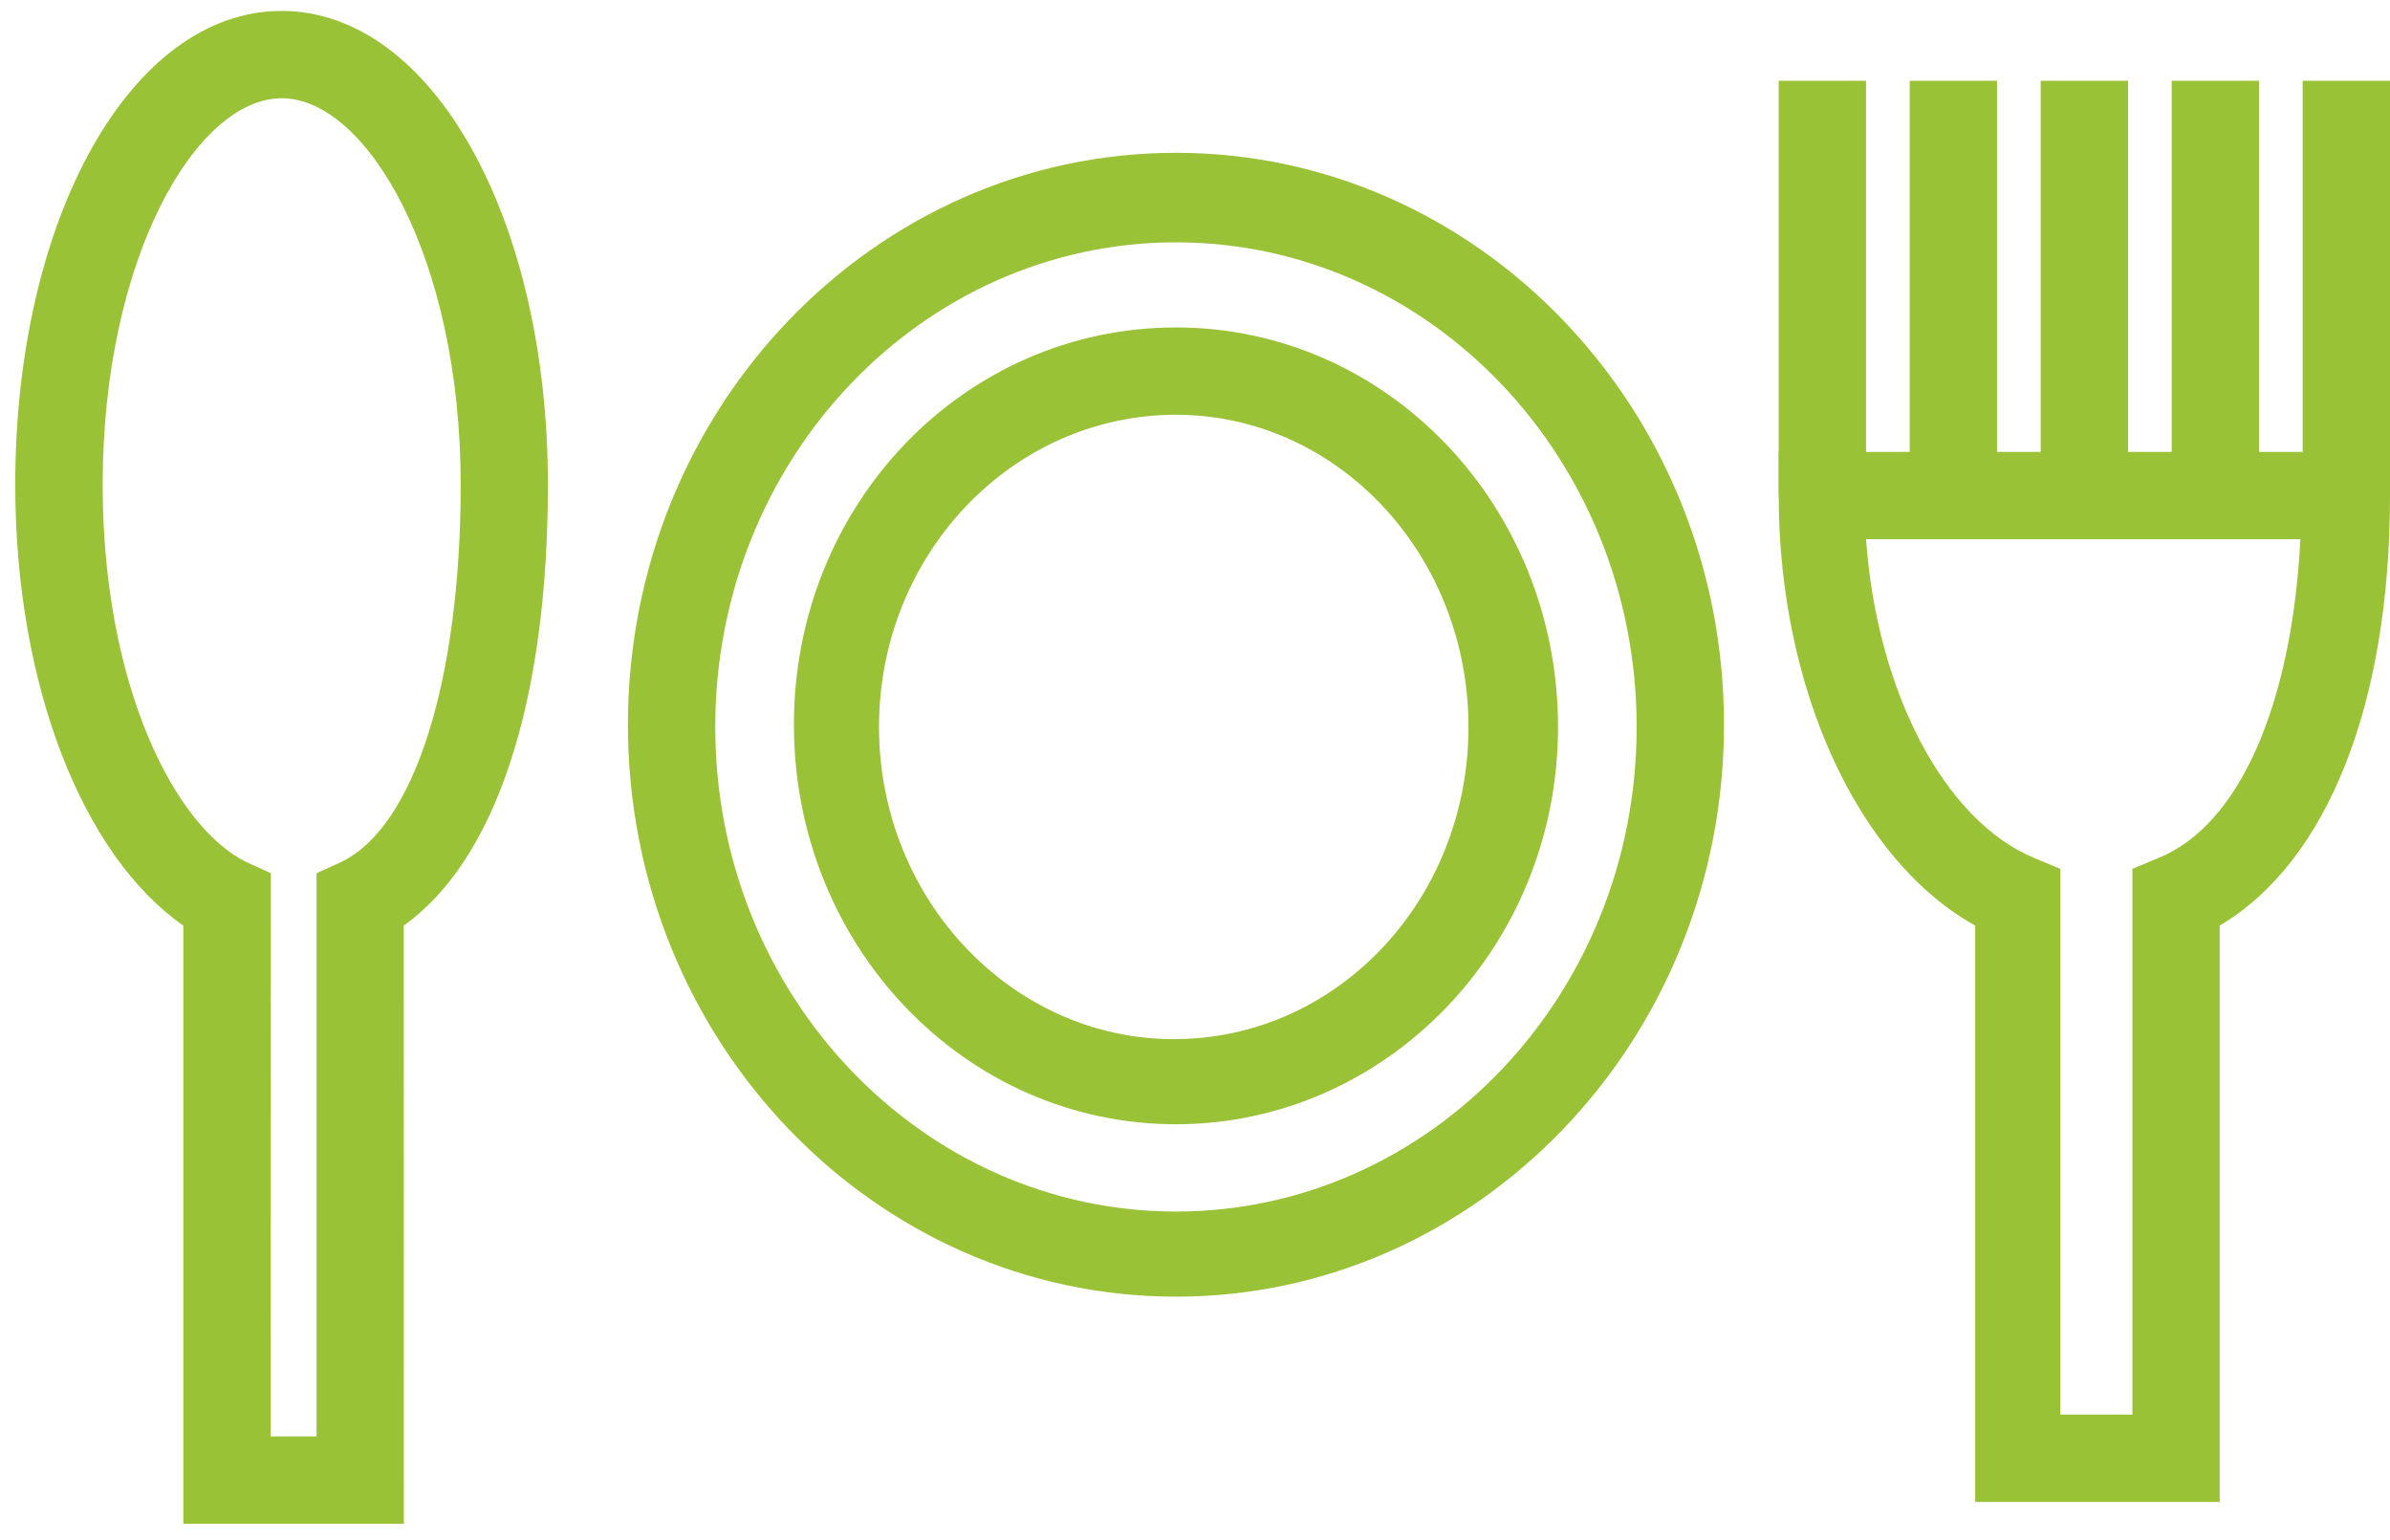 <?xml version="1.0" encoding="UTF-8"?>
<svg width="104px" height="67px" viewBox="0 0 104 67" version="1.1" xmlns="http://www.w3.org/2000/svg" xmlns:xlink="http://www.w3.org/1999/xlink">
    <!-- Generator: Sketch 51.3 (57544) - http://www.bohemiancoding.com/sketch -->
    <title>Group 10</title>
    <desc>Created with Sketch.</desc>
    <defs></defs>
    <g id="Page-1" stroke="none" stroke-width="1" fill="none" fill-rule="evenodd">
        <g id="Donate" transform="translate(-198, -1163)" fill="#9AC236">
            <g id="Group-6" transform="translate(119, 219)">
                <g id="Group-9" transform="translate(0, 939)">
                    <g id="Group" transform="translate(0, 5)">
                        <g id="Group-10" transform="translate(79, 0)">
                            <path d="M17.575,66.311 L7.978,66.311 L7.978,40.279 C3.607,37.24 0.664,29.829 0.664,21.09 C0.664,9.501 5.7,0.476 12.253,0.476 C18.806,0.476 23.842,9.501 23.842,21.09 C23.842,30.59 21.563,37.429 17.57,40.279 L17.575,66.311 Z M11.778,62.511 L13.775,62.511 L13.775,38 L14.822,37.525 C18.05,36.003 20.047,29.547 20.047,21.089 C20.047,11.211 15.961,4.275 12.257,4.275 C8.554,4.275 4.468,11.211 4.468,21.089 C4.468,29.828 7.604,36.003 10.74,37.525 L11.786,38 L11.778,62.511 Z" id="Fill-1"></path>
                            <path d="M96.589,65.361 L85.95,65.361 L85.95,40.279 C80.822,37.429 77.4,29.926 77.4,21.565 L77.4,19.665 L104,19.665 L104,21.565 C104,30.687 101.247,37.526 96.589,40.279 L96.589,65.361 Z M89.75,61.561 L92.789,61.561 L92.789,37.811 L93.928,37.336 C97.443,35.911 99.725,30.686 100.103,23.464 L81.2,23.464 C81.675,30.114 84.622,35.717 88.514,37.336 L89.654,37.811 L89.654,61.561 L89.75,61.561 Z" id="Fill-2"></path>
                            <polygon id="Fill-3" points="77.4 21.564 81.2 21.564 81.2 3.514 77.4 3.514"></polygon>
                            <polygon id="Fill-4" points="83.1 21.564 86.9 21.564 86.9 3.514 83.1 3.514"></polygon>
                            <polygon id="Fill-5" points="88.8 21.564 92.6 21.564 92.6 3.514 88.8 3.514"></polygon>
                            <polygon id="Fill-6" points="94.5 21.564 98.3 21.564 98.3 3.514 94.5 3.514"></polygon>
                            <polygon id="Fill-7" points="100.2 21.564 104 21.564 104 3.514 100.2 3.514"></polygon>
                            <path d="M51.172,56.428 C38.061,56.428 27.325,45.314 27.325,31.539 C27.325,17.764 38.061,6.65 51.172,6.65 C64.283,6.65 75.019,17.764 75.019,31.539 C75.015,45.314 64.279,56.428 51.172,56.428 Z M51.172,10.546 C40.15,10.546 31.125,19.949 31.125,31.635 C31.125,43.321 40.15,52.724 51.172,52.724 C62.194,52.724 71.219,43.321 71.219,31.635 C71.215,19.949 62.19,10.546 51.172,10.546 Z" id="Fill-8"></path>
                            <path d="M51.172,48.925 C41.958,48.925 34.547,41.136 34.547,31.539 C34.547,21.946 41.954,14.25 51.172,14.25 C60.386,14.25 67.797,22.039 67.797,31.636 C67.797,41.229 60.29,48.925 51.172,48.925 Z M51.172,18.05 C44.047,18.05 38.25,24.128 38.25,31.636 C38.25,39.139 44.047,45.222 51.075,45.222 C58.2,45.222 63.9,39.143 63.9,31.636 C63.9,24.129 58.2,18.05 51.172,18.05 Z" id="Fill-9"></path>
                        </g>
                    </g>
                </g>
            </g>
        </g>
    </g>
</svg>